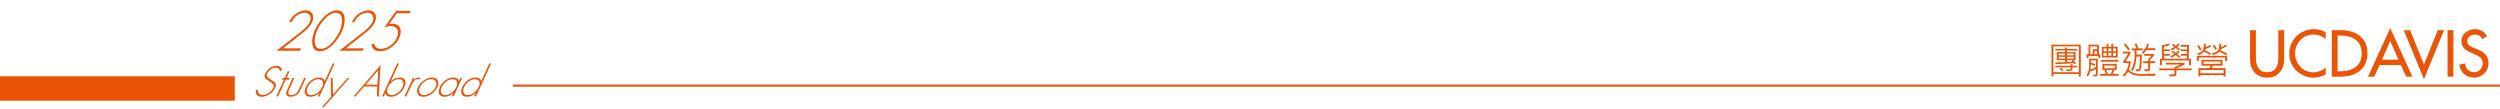 <?xml version="1.0" encoding="utf-8"?>
<!-- Generator: Adobe Illustrator 16.0.0, SVG Export Plug-In . SVG Version: 6.00 Build 0)  -->
<!DOCTYPE svg PUBLIC "-//W3C//DTD SVG 1.1//EN" "http://www.w3.org/Graphics/SVG/1.1/DTD/svg11.dtd">
<svg version="1.1" id="圖層_1" xmlns="http://www.w3.org/2000/svg" xmlns:xlink="http://www.w3.org/1999/xlink" x="0px" y="0px"
	 width="1196.25px" height="52.334px" viewBox="0 0 1196.25 52.334" enable-background="new 0 0 1196.25 52.334"
	 xml:space="preserve">
<rect x="0" y="36.5" fill="#EA5404" width="112.333" height="11.666"/>
<rect x="245.5" y="40.479" fill="#EA5404" width="950.812" height="0.998"/>
<g>
	<path fill="#EA5404" d="M133.978,34.067c-0.179-1.031-0.79-1.701-2.147-1.701c-1.549,0-3.283,1.242-3.974,2.754
		c-0.691,1.511,0.455,2.143,1.368,2.695l2.097,1.435c0.775,0.688,0.927,1.567,0.333,2.869c-1.093,2.39-4.095,4.188-6.428,4.188
		c-2.007,0-3.007-1.242-2.828-3.101l0.969-0.36c-0.087,1.527,0.551,2.601,2.291,2.601c1.895,0,4.238-1.491,5.113-3.403
		c0.743-1.626-0.605-2.313-1.569-2.926l-1.971-1.378c-0.686-0.593-0.835-1.435-0.312-2.58c0.979-2.144,3.201-3.653,5.361-3.653
		c1.453,0,2.471,0.784,2.591,2.026L133.978,34.067z"/>
	<path fill="#EA5404" d="M133.079,46.115h-0.859l3.672-8.031h-0.976l0.367-0.803h0.975l1.442-3.155h0.86l-1.442,3.155h1.549
		l-0.367,0.803h-1.549L133.079,46.115z"/>
	<path fill="#EA5404" d="M146.374,37.281l-2.422,5.297c-0.411,0.897-0.803,1.798-1.698,2.543c-0.979,0.804-2.186,1.187-3.181,1.187
		c-0.994,0-1.852-0.383-2.096-1.187c-0.214-0.745,0.216-1.646,0.627-2.543l2.422-5.297h0.86l-2.282,4.989
		c-0.778,1.703-1.286,3.23,0.836,3.23c2.123,0,3.013-1.527,3.791-3.23l2.282-4.989H146.374z"/>
	<path fill="#EA5404" d="M152.774,44.528h-0.038c-1.166,1.128-2.877,1.777-4.178,1.777c-2.678,0-3.406-2.084-2.227-4.664
		c1.181-2.582,3.745-4.555,6.402-4.555c1.356,0,2.378,0.611,2.617,1.723h0.038l3.873-8.473h0.859l-7.213,15.773h-0.86
		L152.774,44.528z M154.196,41.545c0.936-2.046,0.274-3.651-1.867-3.651c-2.025,0-4.261,1.836-5.135,3.748
		c-0.927,2.026-0.428,3.862,1.713,3.862C151.163,45.504,153.226,43.668,154.196,41.545z"/>
	<path fill="#EA5404" d="M158.29,37.281h0.898l0.11,7.993l7.039-7.993h0.88l-12.326,13.997h-0.88l4.412-5.01L158.29,37.281z"/>
	<path fill="#EA5404" d="M174.242,41.373l-4.1,4.742h-0.938l12.854-14.896l-0.789,14.896h-0.938l0.238-4.742H174.242z
		 M180.992,33.552l-6.013,6.961h5.641L180.992,33.552z"/>
	<path fill="#EA5404" d="M190.053,30.34h0.859l-3.873,8.472h0.038c1.252-1.107,2.833-1.722,4.19-1.722
		c2.638,0,3.419,1.97,2.238,4.552c-1.18,2.58-3.815,4.666-6.492,4.666c-1.301,0-2.417-0.648-2.552-1.779h-0.038l-0.726,1.59h-0.86
		L190.053,30.34z M192.647,41.642c0.883-1.933,0.317-3.748-1.729-3.748c-2.235,0-4.277,1.664-5.238,3.77
		c-0.945,2.063-0.458,3.844,1.722,3.844C189.562,45.504,191.721,43.668,192.647,41.642z"/>
	<path fill="#EA5404" d="M197.924,38.428h0.038c0.711-0.803,1.586-1.338,2.523-1.338c0.345,0,0.597,0.076,0.841,0.21l-0.809,0.766
		c-0.158-0.112-0.306-0.172-0.534-0.172c-1.931,0-2.917,2.409-3.512,3.709l-2.063,4.516h-0.86l4.04-8.834h0.86L197.924,38.428z"/>
	<path fill="#EA5404" d="M209.259,41.698c-1.197,2.619-4.152,4.607-6.754,4.607c-2.543,0-3.635-2.084-2.488-4.591
		c1.163-2.544,4.142-4.628,6.704-4.628C209.32,37.09,210.457,39.079,209.259,41.698z M200.876,41.718
		c-0.918,2.008-0.145,3.786,1.939,3.786c2.16,0,4.595-1.646,5.574-3.786c0.997-2.181,0.084-3.824-2.096-3.824
		C204.192,37.894,201.812,39.671,200.876,41.718z"/>
	<path fill="#EA5404" d="M217.088,46.115h-0.859l0.726-1.587h-0.038c-1.166,1.128-2.877,1.777-4.178,1.777
		c-2.677,0-3.405-2.084-2.225-4.664c1.18-2.582,3.743-4.555,6.4-4.555c1.357,0,2.378,0.611,2.617,1.723h0.038l0.699-1.528h0.859
		L217.088,46.115z M211.372,41.642c-0.927,2.026-0.428,3.862,1.713,3.862c2.256,0,4.319-1.836,5.289-3.959
		c0.937-2.046,0.274-3.651-1.867-3.651C214.481,37.894,212.247,39.729,211.372,41.642z"/>
	<path fill="#EA5404" d="M227.662,44.528h-0.038c-1.166,1.128-2.877,1.777-4.178,1.777c-2.677,0-3.405-2.084-2.225-4.664
		c1.18-2.582,3.743-4.555,6.4-4.555c1.357,0,2.378,0.611,2.617,1.723h0.038l3.873-8.473h0.86l-7.214,15.773h-0.859L227.662,44.528z
		 M229.083,41.545c0.937-2.046,0.274-3.651-1.867-3.651c-2.025,0-4.261,1.836-5.135,3.748c-0.927,2.026-0.428,3.862,1.713,3.862
		C226.05,45.504,228.113,43.668,229.083,41.545z"/>
</g>
<g>
	<path fill="#EA5404" d="M995.655,36.644h-0.927v-1.258h-12.177v1.162h-0.918V21.375h14.021L995.655,36.644L995.655,36.644z
		 M994.729,34.546V22.162h-12.176v12.384H994.729z M993.881,24.164h-4.781v0.734h4.064v3.89h-0.996
		c0.482,0.536,0.896,1.055,1.231,1.556l-0.665,0.41c-0.081-0.146-0.2-0.326-0.356-0.542c-2.786,0.232-5.708,0.396-8.768,0.49
		l-0.201-0.787c1.184-0.018,2.776-0.072,4.781-0.166v-0.961h-4.014v-3.89h4.014v-0.734h-4.729v-0.717h4.729v-0.682h0.906v0.682
		h4.781L993.881,24.164L993.881,24.164z M993.863,32.204h-2.168v0.717c0,0.367-0.136,0.635-0.4,0.805
		c-0.27,0.168-0.775,0.254-1.521,0.254c-0.408,0-0.73-0.016-0.973-0.045l-0.234-0.731c0.216,0.021,0.531,0.032,0.951,0.032
		c0.664,0,1.045-0.027,1.143-0.092c0.096-0.062,0.146-0.146,0.146-0.258v-0.682h-7.377v-0.717h7.377v-0.752h0.893v0.752h2.168
		L993.863,32.204L993.863,32.204z M988.191,26.471v-0.839h-3.111v0.839H988.191z M988.191,28.053V27.17h-3.111v0.883H988.191z
		 M987.317,33.594l-0.699,0.394c-0.379-0.486-0.749-0.868-1.109-1.146l0.684-0.444C986.644,32.676,987.019,33.075,987.317,33.594z
		 M992.255,26.471v-0.839h-3.155v0.839H992.255z M992.255,28.053V27.17h-3.155v0.883H992.255z M991.757,29.478l-0.438-0.463
		l0.321-0.228h-2.544v0.907C989.158,29.694,990.043,29.623,991.757,29.478z"/>
	<path fill="#EA5404" d="M1003.763,35.315c0,0.358-0.098,0.666-0.292,0.912c-0.193,0.248-0.544,0.373-1.045,0.373h-0.683
		l-0.253-0.856h1.146c0.055,0,0.113-0.032,0.186-0.097c0.067-0.063,0.104-0.123,0.104-0.176v-2.467
		c-1.043,0.571-1.851,0.967-2.421,1.184l-0.244-0.446c-0.311,1.224-0.697,2.165-1.172,2.823l-0.708-0.412
		c0.845-1.436,1.27-2.941,1.27-4.526v-3.558h4.114L1003.763,35.315L1003.763,35.315z M1004.961,27.799h-0.856v-1.022h-4.778v1.022
		h-0.874v-1.861h0.927v-4.562h4.955v4.562h0.631L1004.961,27.799L1004.961,27.799z M1003.475,23.561v-1.346h-3.26v3.723h1.093
		v-2.377H1003.475z M1002.925,31.985v-3.094h-2.456v1.021c0.617,0.188,1.335,0.455,2.149,0.805l-0.396,0.771
		c-0.384-0.188-0.97-0.42-1.757-0.698c-0.021,1.078-0.075,1.938-0.156,2.578C1001.15,33.005,1002.021,32.545,1002.925,31.985z
		 M1003.459,25.938v-1.573h-1.303v1.573H1003.459z M1013.806,36.226h-8.968v-0.84h2.734c-0.104-0.535-0.325-1.162-0.664-1.88h-0.894
		v-2.954h6.802v2.954h-1.06c-0.291,0.759-0.549,1.386-0.77,1.88h2.813v0.84H1013.806z M1013.701,29.513h-8.485V28.69h8.485V29.513z
		 M1013.307,27.493h-7.542v-5.086h2.255v-1.468h0.786v1.468h1.486v-1.468h0.795v1.468h2.22V27.493z M1008.02,24.557v-1.354h-1.469
		v1.354H1008.02z M1008.02,26.742v-1.434h-1.469v1.434H1008.02z M1011.927,32.702v-1.346h-4.999v1.346H1011.927z M1010.782,33.506
		h-2.919l0.664,1.88h1.503C1010.35,34.698,1010.601,34.071,1010.782,33.506z M1010.293,24.557v-1.354h-1.486v1.354H1010.293z
		 M1010.293,26.742v-1.434h-1.486v1.434H1010.293z M1012.495,24.557v-1.354h-1.406v1.354H1012.495z M1012.495,26.742v-1.434h-1.406
		v1.434H1012.495z"/>
	<path fill="#EA5404" d="M1031.493,35.315l-0.322,0.953c-1.118,0.017-2.243,0.022-3.373,0.022c-2.087,0-3.576-0.021-4.472-0.063
		c-0.896-0.041-1.796-0.217-2.705-0.526c-0.908-0.31-1.686-0.794-2.324-1.446c-0.508,0.889-1.134,1.678-1.879,2.369l-0.699-0.542
		c1.613-1.563,2.581-3.522,2.9-5.894h-2.63v-0.873c0.778-1.055,1.57-2.295,2.377-3.723h-2.598v-0.874h3.688v0.874
		c-0.915,1.533-1.708,2.773-2.378,3.723h2.447v0.875c-0.188,1.229-0.474,2.32-0.855,3.277c0.623,0.646,1.368,1.129,2.236,1.449
		s2.066,0.48,3.602,0.48C1027.395,35.403,1029.721,35.374,1031.493,35.315z M1019.152,23.561l-0.732,0.568
		c-0.631-1.008-1.351-1.92-2.159-2.735l0.673-0.542C1017.765,21.603,1018.506,22.506,1019.152,23.561z M1025.297,24.076h-2.938
		c0.018,0.513,0,1.197-0.055,2.054h2.563c-0.012,1.645-0.078,3.202-0.199,4.676c-0.123,1.478-0.241,2.322-0.354,2.543
		c-0.112,0.225-0.313,0.414-0.604,0.573c-0.289,0.16-0.823,0.22-1.604,0.179l-0.279-0.936c0.23,0.035,0.473,0.053,0.718,0.053
		c0.372,0,0.622-0.035,0.751-0.109c0.129-0.069,0.229-0.185,0.298-0.336c0.068-0.148,0.153-0.959,0.253-2.42
		c0.102-1.463,0.15-2.568,0.157-3.319h-1.714c-0.156,3.059-0.795,5.378-1.914,6.957l-0.75-0.533c1.314-1.824,1.931-4.95,1.844-9.378
		h-1.381V23.16h2.167c-0.116-0.594-0.396-1.279-0.849-2.054l0.849-0.306c0.442,0.886,0.745,1.672,0.909,2.36h2.133V24.076
		L1025.297,24.076z M1031.293,23.971h-4.336c-0.523,0.781-1.008,1.381-1.449,1.8l-0.64-0.585c1.188-1.224,2.096-2.668,2.72-4.335
		l0.771,0.341c-0.27,0.693-0.561,1.32-0.874,1.879h3.812L1031.293,23.971L1031.293,23.971z M1031.274,30.211h-2.455v2.71
		c0,0.426-0.126,0.73-0.376,0.918c-0.251,0.188-0.717,0.279-1.397,0.279c-0.223,0-0.507-0.006-0.854-0.018l-0.279-0.918l1.66-0.021
		c0.067,0,0.146-0.045,0.224-0.138c0.079-0.09,0.118-0.176,0.118-0.258v-2.562h-2.456v-0.874h2.456V28.31
		c0.554-0.527,1.078-1.07,1.572-1.625h-3.47V25.83h4.632v0.854c-0.766,0.828-1.372,1.459-1.826,1.896v0.751h2.455L1031.274,30.211
		L1031.274,30.211z"/>
	<path fill="#EA5404" d="M1048.726,33.61h-7.307v1.793c0,0.344-0.108,0.605-0.327,0.795c-0.22,0.187-0.479,0.279-0.782,0.279
		l-2.124,0.018l-0.306-0.893c0.344,0.019,0.688,0.024,1.03,0.024c0.811,0,1.282-0.035,1.416-0.104
		c0.134-0.068,0.201-0.213,0.201-0.428V33.61h-7.344v-0.838h7.344v-0.717c1.13-0.396,2.099-0.785,2.899-1.162h-7.202v-0.843h9.116
		v0.843c-1.219,0.614-2.523,1.188-3.924,1.722v0.157h7.306L1048.726,33.61L1048.726,33.61z M1048.351,31.199h-0.937v-2.255h-12.937
		v2.255h-0.898v-3.095h0.936l-0.067-6.453c1.171-0.14,2.285-0.425,3.348-0.856l0.411,0.717c-0.815,0.367-1.771,0.647-2.866,0.839
		v1.276h2.884v0.821h-2.864l0.018,1.381h2.832v0.839h-2.798l0.019,1.436h10.979l0.019-1.436h-2.832V25.83h2.851l0.02-1.381h-2.867
		v-0.82h2.901l0.034-1.293h-3.096v-0.822h4.004l-0.155,6.588h1.073v3.096L1048.351,31.199L1048.351,31.199z M1043.282,27.101
		l-0.586,0.576c-0.163-0.162-0.688-0.6-1.573-1.311c-0.893,0.611-1.612,1.033-2.167,1.267l-0.445-0.733
		c0.319-0.129,0.971-0.481,1.948-1.064c-0.203-0.186-0.457-0.378-0.761-0.577c-0.305-0.198-0.521-0.347-0.655-0.446l0.533-0.559
		c0.866,0.6,1.384,0.964,1.547,1.092c0.664-0.519,1.053-0.862,1.163-1.031l0.673,0.463c-0.104,0.151-0.498,0.521-1.182,1.11
		C1042.035,26.066,1042.536,26.471,1043.282,27.101z M1043.229,23.683l-0.584,0.516c-0.448-0.431-0.957-0.842-1.521-1.232
		c-0.589,0.402-1.271,0.784-2.046,1.145l-0.396-0.717c0.53-0.227,1.122-0.55,1.773-0.97c-0.413-0.367-0.845-0.693-1.293-0.979
		l0.595-0.524c0.711,0.519,1.165,0.859,1.362,1.022c0.543-0.431,0.959-0.83,1.25-1.197l0.683,0.358
		c-0.229,0.332-0.656,0.787-1.293,1.363C1041.976,22.59,1042.466,22.995,1043.229,23.683z"/>
	<path fill="#EA5404" d="M1065.698,29.163h-0.952v-1.635h-12.638v1.605h-0.894v-2.445h14.48L1065.698,29.163L1065.698,29.163z
		 M1053.471,23.63l-0.787,0.428c-0.44-0.792-0.901-1.454-1.381-1.984l0.752-0.507C1052.714,22.383,1053.186,23.071,1053.471,23.63z
		 M1058.138,22.145c-0.799,0.524-1.789,1.014-2.973,1.468l-0.104,0.376c1.24,0.594,2.202,1.095,2.886,1.503l-0.524,0.769
		c-0.523-0.367-1.441-0.885-2.753-1.556c-0.752,0.816-1.651,1.364-2.7,1.643l-0.543-0.751c0.841-0.21,1.517-0.519,2.028-0.926
		c0.512-0.407,0.826-0.917,0.946-1.525c0.119-0.608,0.181-1.344,0.181-2.207h0.874c-0.022,0.746-0.054,1.296-0.088,1.652
		c0.646-0.228,1.388-0.597,2.221-1.11L1058.138,22.145z M1064.947,36.583h-0.938V35.91h-11.15v0.655h-0.909v-3.95h5.313
		c0.244-0.468,0.416-0.865,0.518-1.197h-4.361v-2.813h10.061v2.813h-4.656c-0.21,0.483-0.389,0.882-0.533,1.197h6.66
		L1064.947,36.583L1064.947,36.583z M1064.011,35.063V33.49h-11.15v1.573H1064.011z M1062.543,30.569V29.46h-8.197v1.109H1062.543z
		 M1065.663,25.579l-0.488,0.804c-1.171-0.705-2.249-1.241-3.232-1.608c-0.739,0.682-1.771,1.2-3.086,1.556l-0.517-0.787
		c1.435-0.35,2.401-0.809,2.905-1.376c0.504-0.568,0.734-1.645,0.693-3.229h0.894c0,0.431-0.028,0.993-0.088,1.687
		c0.893-0.384,1.66-0.818,2.309-1.302l0.551,0.673c-0.786,0.553-1.795,1.081-3.022,1.582c-0.041,0.164-0.101,0.324-0.176,0.481
		C1063.387,24.438,1064.474,24.944,1065.663,25.579z M1060.813,23.481L1060,23.857c-0.232-0.507-0.645-1.15-1.231-1.932l0.733-0.445
		C1060.05,22.104,1060.486,22.771,1060.813,23.481z"/>
	<path fill="#EA5404" d="M1079.443,14.435V27.56c0,3.629,1.092,6.99,5.366,6.99c4.276,0,5.368-3.361,5.368-6.99V14.435h2.771v14.069
		c0,4.896-3.038,8.642-8.142,8.642c-5.104,0-8.142-3.746-8.142-8.642V14.435H1079.443z"/>
	<path fill="#EA5404" d="M1112.834,18.682c-1.593-1.416-3.774-2.183-5.868-2.183c-4.984,0-8.79,4.159-8.79,9.084
		c0,4.867,3.774,9.025,8.729,9.025c2.183,0,4.275-0.825,5.929-2.301v3.271c-1.711,1.003-3.896,1.563-5.84,1.563
		c-6.342,0-11.592-5.043-11.592-11.475c0-6.577,5.277-11.709,11.826-11.709c1.946,0,3.924,0.472,5.604,1.504L1112.834,18.682
		L1112.834,18.682z"/>
	<path fill="#EA5404" d="M1115.759,14.435h4.604c6.813,0,12.478,3.598,12.478,11.001c0,7.581-5.546,11.238-12.563,11.238h-4.513
		V14.435H1115.759z M1118.531,34.138h0.975c5.662,0,10.562-2.123,10.562-8.583c0-6.489-4.896-8.583-10.562-8.583h-0.975V34.138z"/>
	<path fill="#EA5404" d="M1138.62,31.101l-2.536,5.573h-2.979l10.616-23.183l10.619,23.183h-2.979l-2.536-5.573H1138.62z
		 M1143.722,19.566l-3.952,8.996h7.905L1143.722,19.566z"/>
	<path fill="#EA5404" d="M1159.859,30.894l6.605-16.458h3.037l-9.646,23.418l-9.676-23.418h3.037L1159.859,30.894z"/>
	<path fill="#EA5404" d="M1173.931,36.674h-2.771V14.435h2.771V36.674z"/>
	<path fill="#EA5404" d="M1187.825,18.652c-0.826-1.386-1.888-2.094-3.568-2.094c-1.771,0-3.718,1.209-3.718,3.156
		c0,1.74,1.711,2.655,3.099,3.186l1.594,0.62c3.155,1.239,5.517,2.979,5.517,6.696c0,4.04-3.127,6.932-7.107,6.932
		c-3.6,0-6.398-2.652-6.873-6.225l2.805-0.59c-0.029,2.448,1.916,4.218,4.307,4.218c2.39,0,4.101-2.005,4.101-4.335
		c0-2.39-1.918-3.422-3.835-4.218l-1.532-0.649c-2.536-1.091-4.839-2.537-4.839-5.634c0-3.598,3.188-5.751,6.548-5.751
		c2.479,0,4.517,1.209,5.726,3.363L1187.825,18.652z"/>
</g>
<g>
	<path fill="#EA5404" d="M144.039,23.14l-0.476,1.139h-11.261l10.071-7.818c2.046-1.594,4.941-3.77,5.871-5.997
		c1.036-2.479-0.134-4.376-2.482-4.376c-2.494,0-5.175,1.898-6.191,4.504h-1.162c0.618-1.366,1.299-2.53,2.649-3.618
		c1.583-1.24,3.606-2.025,5.181-2.025c3.026,0,4.468,2.404,3.136,5.592c-1.067,2.555-3.798,4.63-6.123,6.426l-7.882,6.174H144.039z"
		/>
	<path fill="#EA5404" d="M163.824,14.613c-1.648,3.946-6.129,9.918-10.778,9.918s-4.14-5.972-2.491-9.918
		c1.67-3.998,6.144-9.666,10.672-9.666S165.494,10.616,163.824,14.613z M162.662,14.613c1.258-3.011,1.987-8.526-1.911-8.526
		s-7.776,5.516-9.034,8.526c-1.438,3.44-2.094,8.779,1.805,8.779S161.225,18.054,162.662,14.613z"/>
	<path fill="#EA5404" d="M174.066,23.14l-0.477,1.139h-11.261L172.4,16.46c2.045-1.594,4.94-3.77,5.871-5.997
		c1.035-2.479-0.135-4.376-2.482-4.376c-2.494,0-5.176,1.898-6.191,4.504h-1.162c0.617-1.366,1.299-2.53,2.648-3.618
		c1.584-1.24,3.606-2.025,5.181-2.025c3.026,0,4.468,2.404,3.136,5.592c-1.066,2.555-3.797,4.63-6.122,6.426l-7.882,6.174H174.066z"
		/>
	<path fill="#EA5404" d="M189.922,6.34l-3.682,5.161c0.523-0.152,1.004-0.202,1.465-0.202c3.512,0,4.994,2.884,3.482,6.503
		c-1.627,3.896-5.717,6.729-9.398,6.729c-2.203,0-3.74-1.189-4.078-3.163l1.256-0.455c0.32,1.492,1.604,2.479,3.322,2.479
		c3.051,0,6.404-2.403,7.746-5.616c1.27-3.036-0.215-5.34-3.096-5.34c-1.066,0-2.016,0.305-3.145,0.861l5.754-8.097h6.951
		l-0.477,1.139H189.922z"/>
</g>
</svg>

